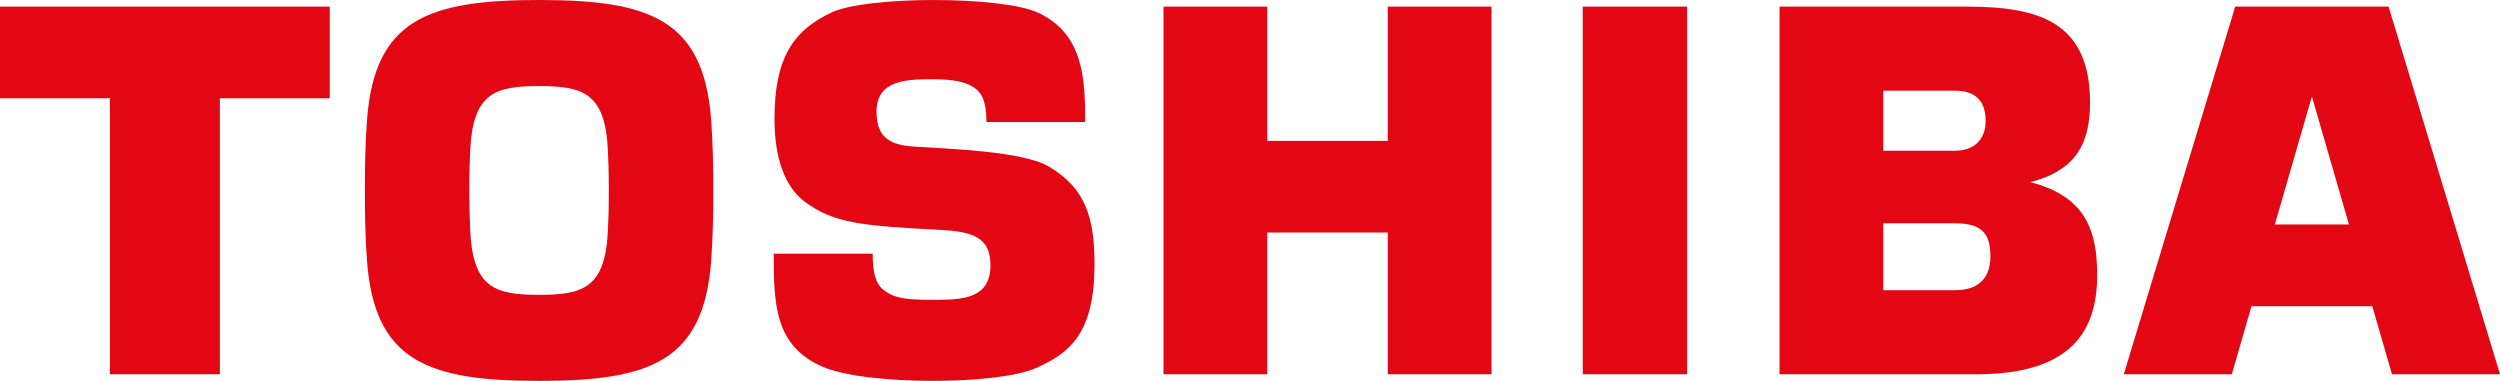 <?xml version="1.0" encoding="utf-8" ?>
<!DOCTYPE svg PUBLIC "-//W3C//DTD SVG 1.1//EN" "http://www.w3.org/Graphics/SVG/1.1/DTD/svg11.dtd">
<svg xmlns="http://www.w3.org/2000/svg" id="Layer_2" viewBox="0 0 2551.18 388.69"><defs><style>.cls-1,.cls-2{fill:#e30613;}.cls-2{fill-rule:evenodd;}</style></defs><g id="Layer_1-2"><path class="cls-1" d="m2440.96,381.92h110.21L2437.48,6.75h-156.52l-113.7,375.17h110.2l20.11-69.43h123.29l20.09,69.43Zm-119.57-152.84l37.51-129.62h.62l37.51,129.62h-75.64"/><path class="cls-1" d="m550.12,388.69c113.13,0,167.8-19.92,175.55-122.01,1.85-24.31,2.21-49.27,2.21-72.33.02-23.1-.37-48.04-2.21-72.35C717.93,19.92,663.26,0,550.12,0s-167.81,19.92-175.57,121.99c-1.84,24.31-2.21,49.25-2.21,72.35s.37,48.02,2.21,72.33c7.76,102.09,62.43,122.01,175.57,122.01Zm-71.18-194.34c0-20.64.54-32.84.97-41.87,2.88-57.88,25.76-64.65,70.21-64.65s67.32,6.77,70.18,64.65c.47,9.04.97,21.23.97,41.87s-.5,32.82-.97,41.84c-2.86,57.92-25.75,64.69-70.18,64.69s-67.32-6.77-70.21-64.69c-.43-9.02-.97-21.2-.97-41.84"/><polyline class="cls-2" points="0 6.75 0 100.28 112.15 100.28 112.15 381.92 224.37 381.92 224.37 100.28 336.52 100.28 336.52 6.75 0 6.75"/><path class="cls-1" d="m1721.63,381.92h-106.49V6.75h106.49v375.17Z"/><polyline class="cls-2" points="1293.19 143.74 1293.19 6.75 1187.33 6.75 1187.33 381.92 1293.19 381.92 1293.19 237.27 1416.19 237.27 1416.19 381.92 1522.03 381.92 1522.03 6.75 1416.19 6.75 1416.19 143.74 1293.19 143.74"/><path class="cls-1" d="m2071.84,185.87c47.14-12.08,60.98-40.29,60.98-80.95,0-82.46-51.93-98.17-125.65-98.17h-191.2v375.17h200.67c92.41,0,123.45-39.74,123.45-100.93,0-42.7-9.77-80.33-68.26-95.12Zm-150.01,41.96h73.39c29.69,0,35.91,13.01,35.91,34.14s-11.62,34.15-35.91,34.15h-73.39v-68.29Zm0-135.3h73.39c19.2,0,31.08,9.11,31.08,30.95,0,18.76-11.76,30.32-31.08,30.32h-73.39v-61.28"/><path class="cls-1" d="m789.6,258.84h100.93c.08,18.19,2.41,30.41,11.25,37.07,10.05,7.56,19.05,10.05,48.84,10.05s60.14,0,60.14-35.33c0-27.88-17.57-34.24-49.99-35.96-80.4-4.27-109.51-6.54-139.48-28.79-20.38-15.15-30.96-44.72-30.96-84.66,0-67.92,23.67-91.76,57.84-108.33,35.3-17.17,173.74-17.17,211,0,46.84,21.57,48.21,68.31,48.21,111.62h-100.69c-.18-22.04-5.17-28.3-9.25-32.45-10.44-9.23-25.32-11.21-46.84-11.21-25.98,0-56.11,1.21-56.11,32.78,0,24.08,10.41,34.15,37.8,35.91,37.58,2.44,111.65,4.8,138.05,20.41,37.06,21.9,46.58,51.52,46.58,99.88,0,69.84-24.96,90.39-59.74,105.73-40.11,17.7-174.21,17.7-217.82-1.35-48.81-21.32-49.78-63.72-49.78-115.37"/></g></svg>